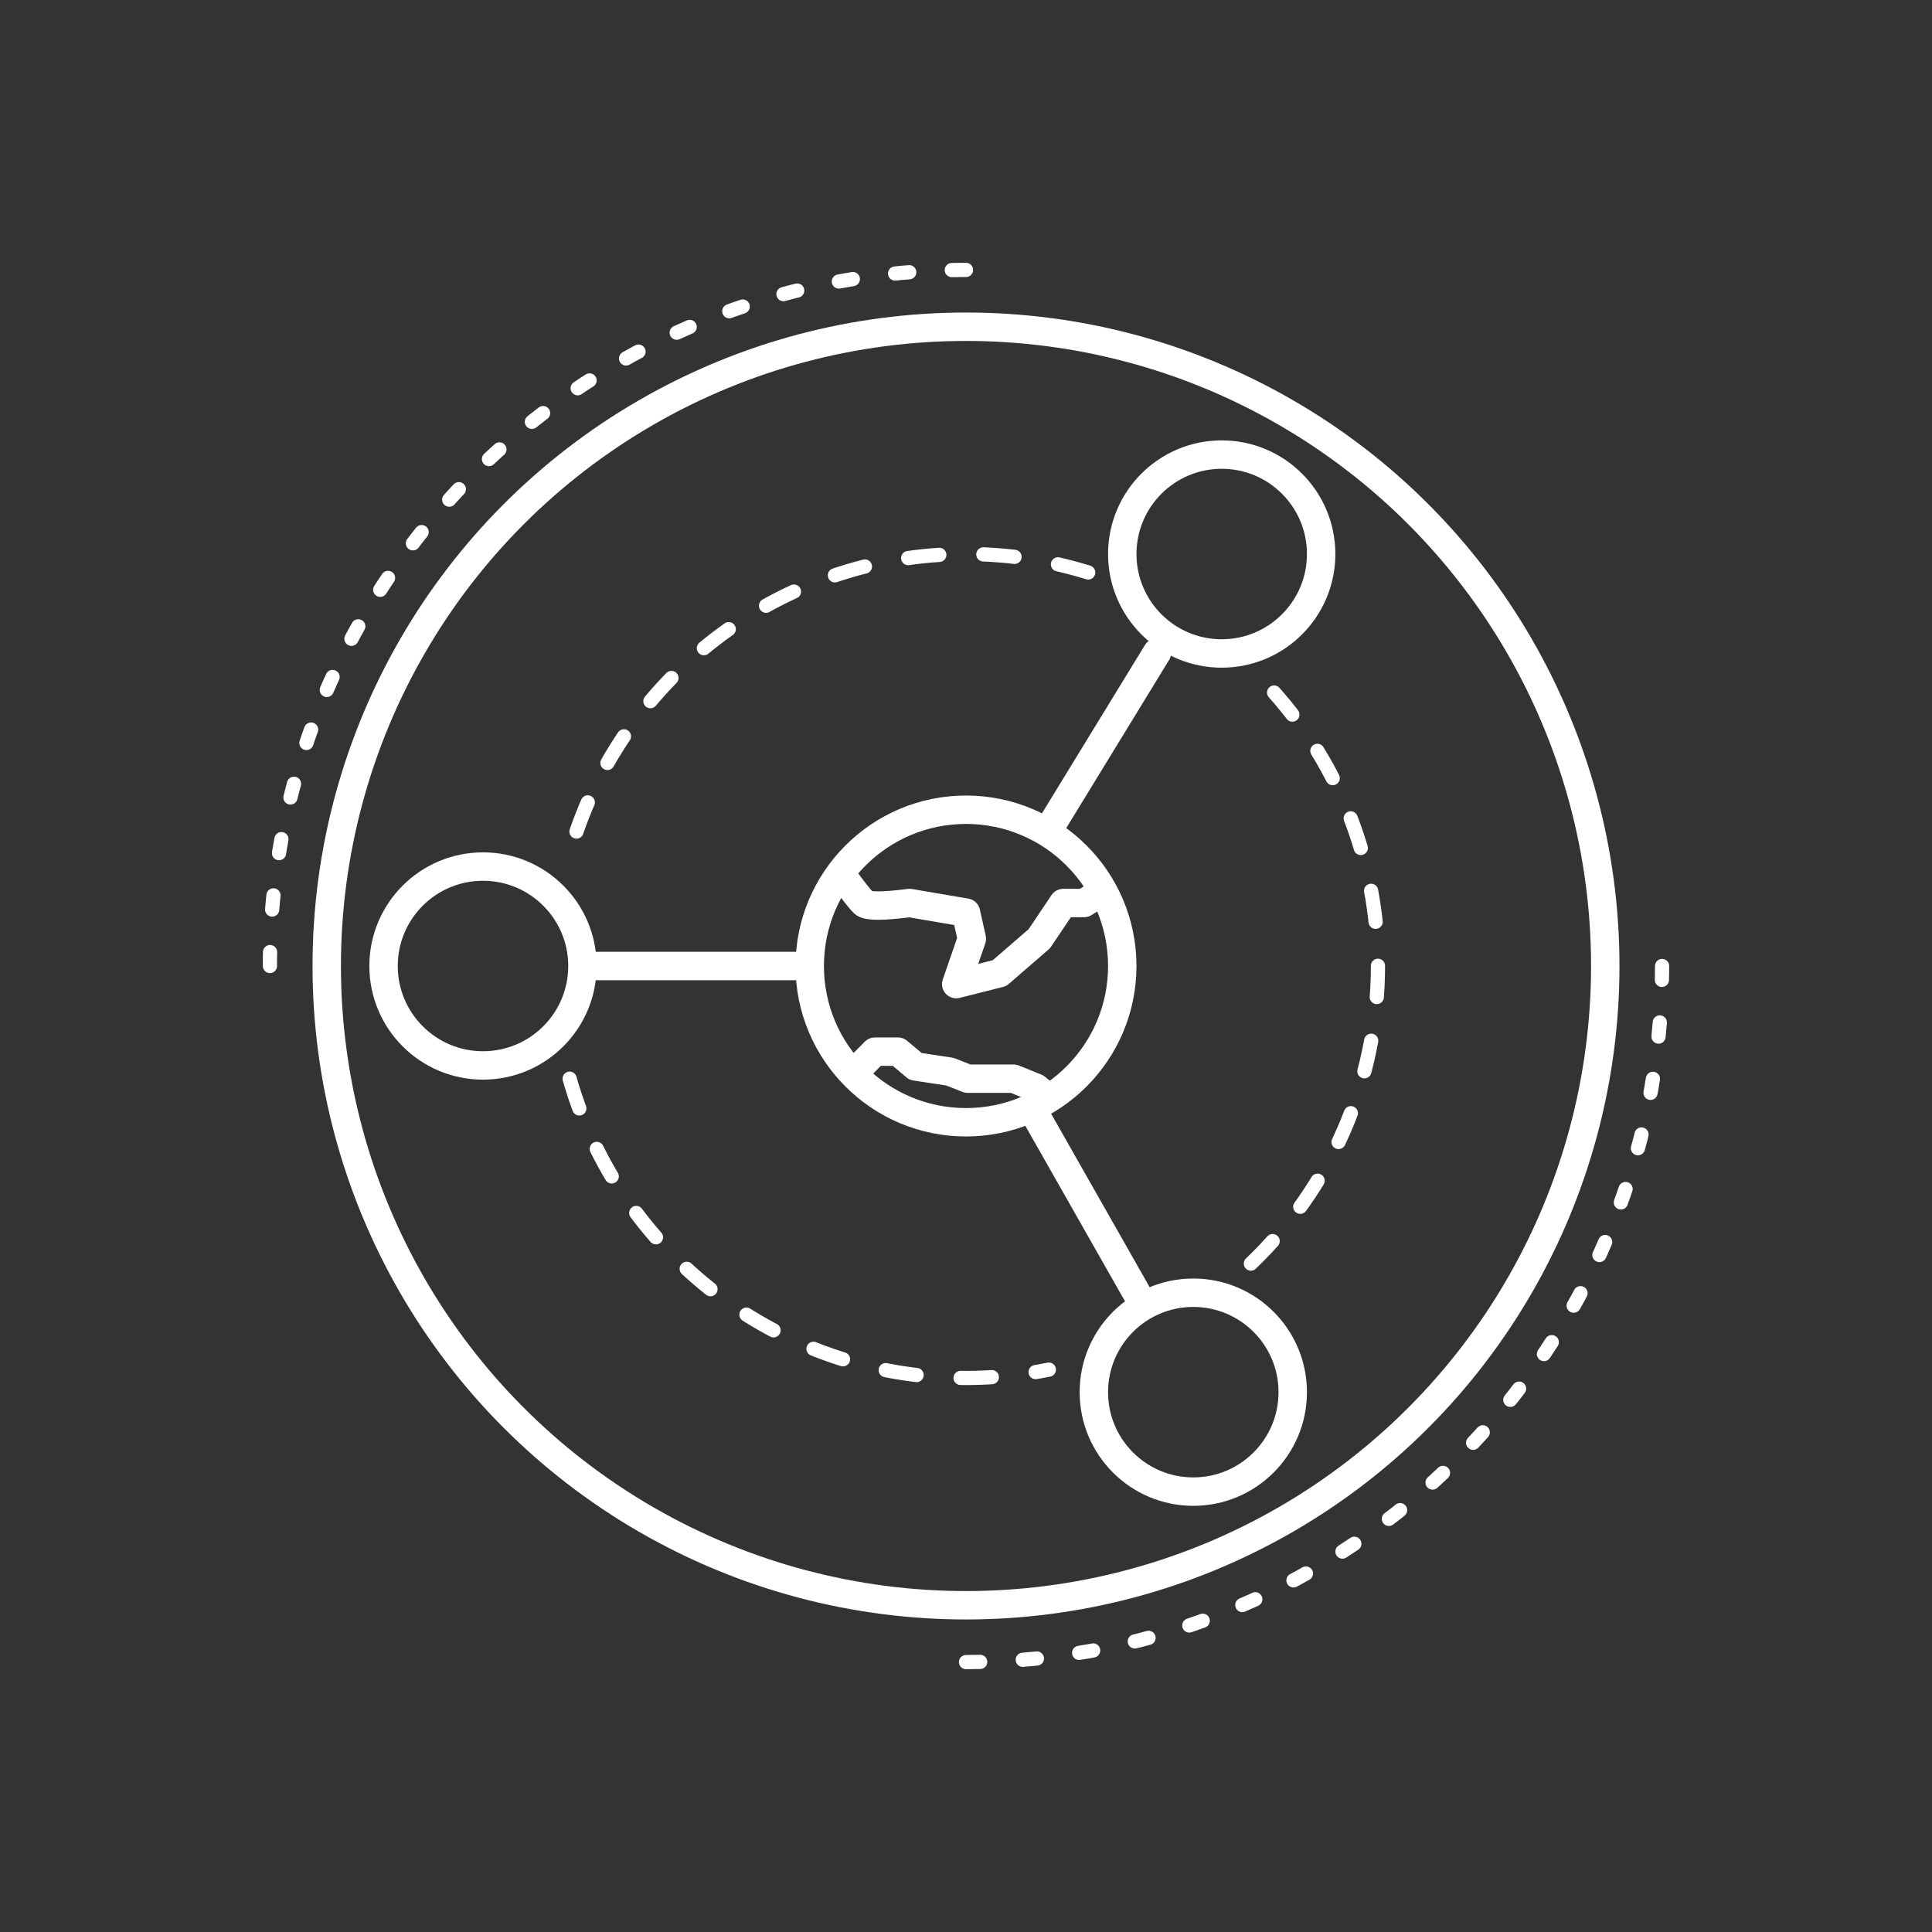 <?xml version="1.0" encoding="UTF-8"?>
<svg width="136px" height="136px" viewBox="0 0 136 136" version="1.1" xmlns="http://www.w3.org/2000/svg" xmlns:xlink="http://www.w3.org/1999/xlink">
    <rect x="0" y="0" width="136" height="136" fill="#333333" stroke="none"/>
    <title>编组 2</title>
    <g id="页面-1" stroke="none" stroke-width="1" fill="none" fill-rule="evenodd">
        <g id="V1-pc" transform="translate(-893, -1058)">
            <g id="编组-2" transform="translate(893, 1058)">
                <rect id="矩形备份" fill-opacity="0" fill="#FFFFFF" x="0" y="0" width="136" height="136"></rect>
                <g id="编组" transform="translate(19, 19)" stroke="#FFFFFF" stroke-linecap="round">
                    <circle id="椭圆形" stroke-width="2" cx="49" cy="49" r="45"></circle>
                    <path d="M49,0 C36.737,0 25.526,4.505 16.932,11.95 C6.56,20.935 0,34.201 0,49 M49,98 C76.062,98 98,76.062 98,49" id="形状" stroke-dasharray="1,3"></path>
                    <path d="M57.601,21.297 C54.883,20.454 51.995,20 49,20 C35.697,20 24.485,28.958 21.069,41.171" id="路径" stroke-dasharray="2.203,3.103"></path>
                    <path d="M21.099,56.933 C24.549,69.093 35.734,78 49,78 C50.998,78 52.948,77.798 54.832,77.413" id="路径" stroke-dasharray="2.203,3.103"></path>
                    <path d="M69.054,69.948 C74.567,64.669 78,57.235 78,49 C78,41.613 75.238,34.871 70.69,29.75" id="路径" stroke-dasharray="2.203,3.103"></path>
                    <circle id="椭圆形" stroke-width="2" cx="49" cy="49" r="11"></circle>
                    <circle id="椭圆形备份" stroke-width="2" cx="67" cy="20" r="7"></circle>
                    <circle id="椭圆形备份-2" stroke-width="2" cx="15" cy="49" r="7"></circle>
                    <circle id="椭圆形备份-3" stroke-width="2" cx="65" cy="79" r="7"></circle>
                    <line x1="23" y1="49" x2="37" y2="49" id="路径-6" stroke-width="2"></line>
                    <line x1="62.448" y1="26.929" x2="54.832" y2="39.377" id="路径-8" stroke-width="2"></line>
                    <line x1="53.615" y1="59" x2="61" y2="72" id="路径-9" stroke-width="2"></line>
                    <path d="M40.266,42.608 C41.043,43.673 41.557,44.326 41.808,44.566 C42.06,44.807 43.135,44.807 45.034,44.566 L49,45.243 L49.412,47.085 L48.311,50.274 L51.356,49.506 L54.156,47.085 L55.849,44.566 L57.307,44.566 L57.978,44.149" id="路径-10" stroke-width="2" stroke-linejoin="round"></path>
                    <polyline id="路径-11" stroke-width="2" stroke-linejoin="round" points="41.194 56.437 42.587 55.03 44.212 55.03 45.45 56.072 47.862 56.437 49.122 56.933 52.35 56.933 53.926 57.569 54.41 57.966"></polyline>
                </g>
            </g>
        </g>
    </g>
</svg>